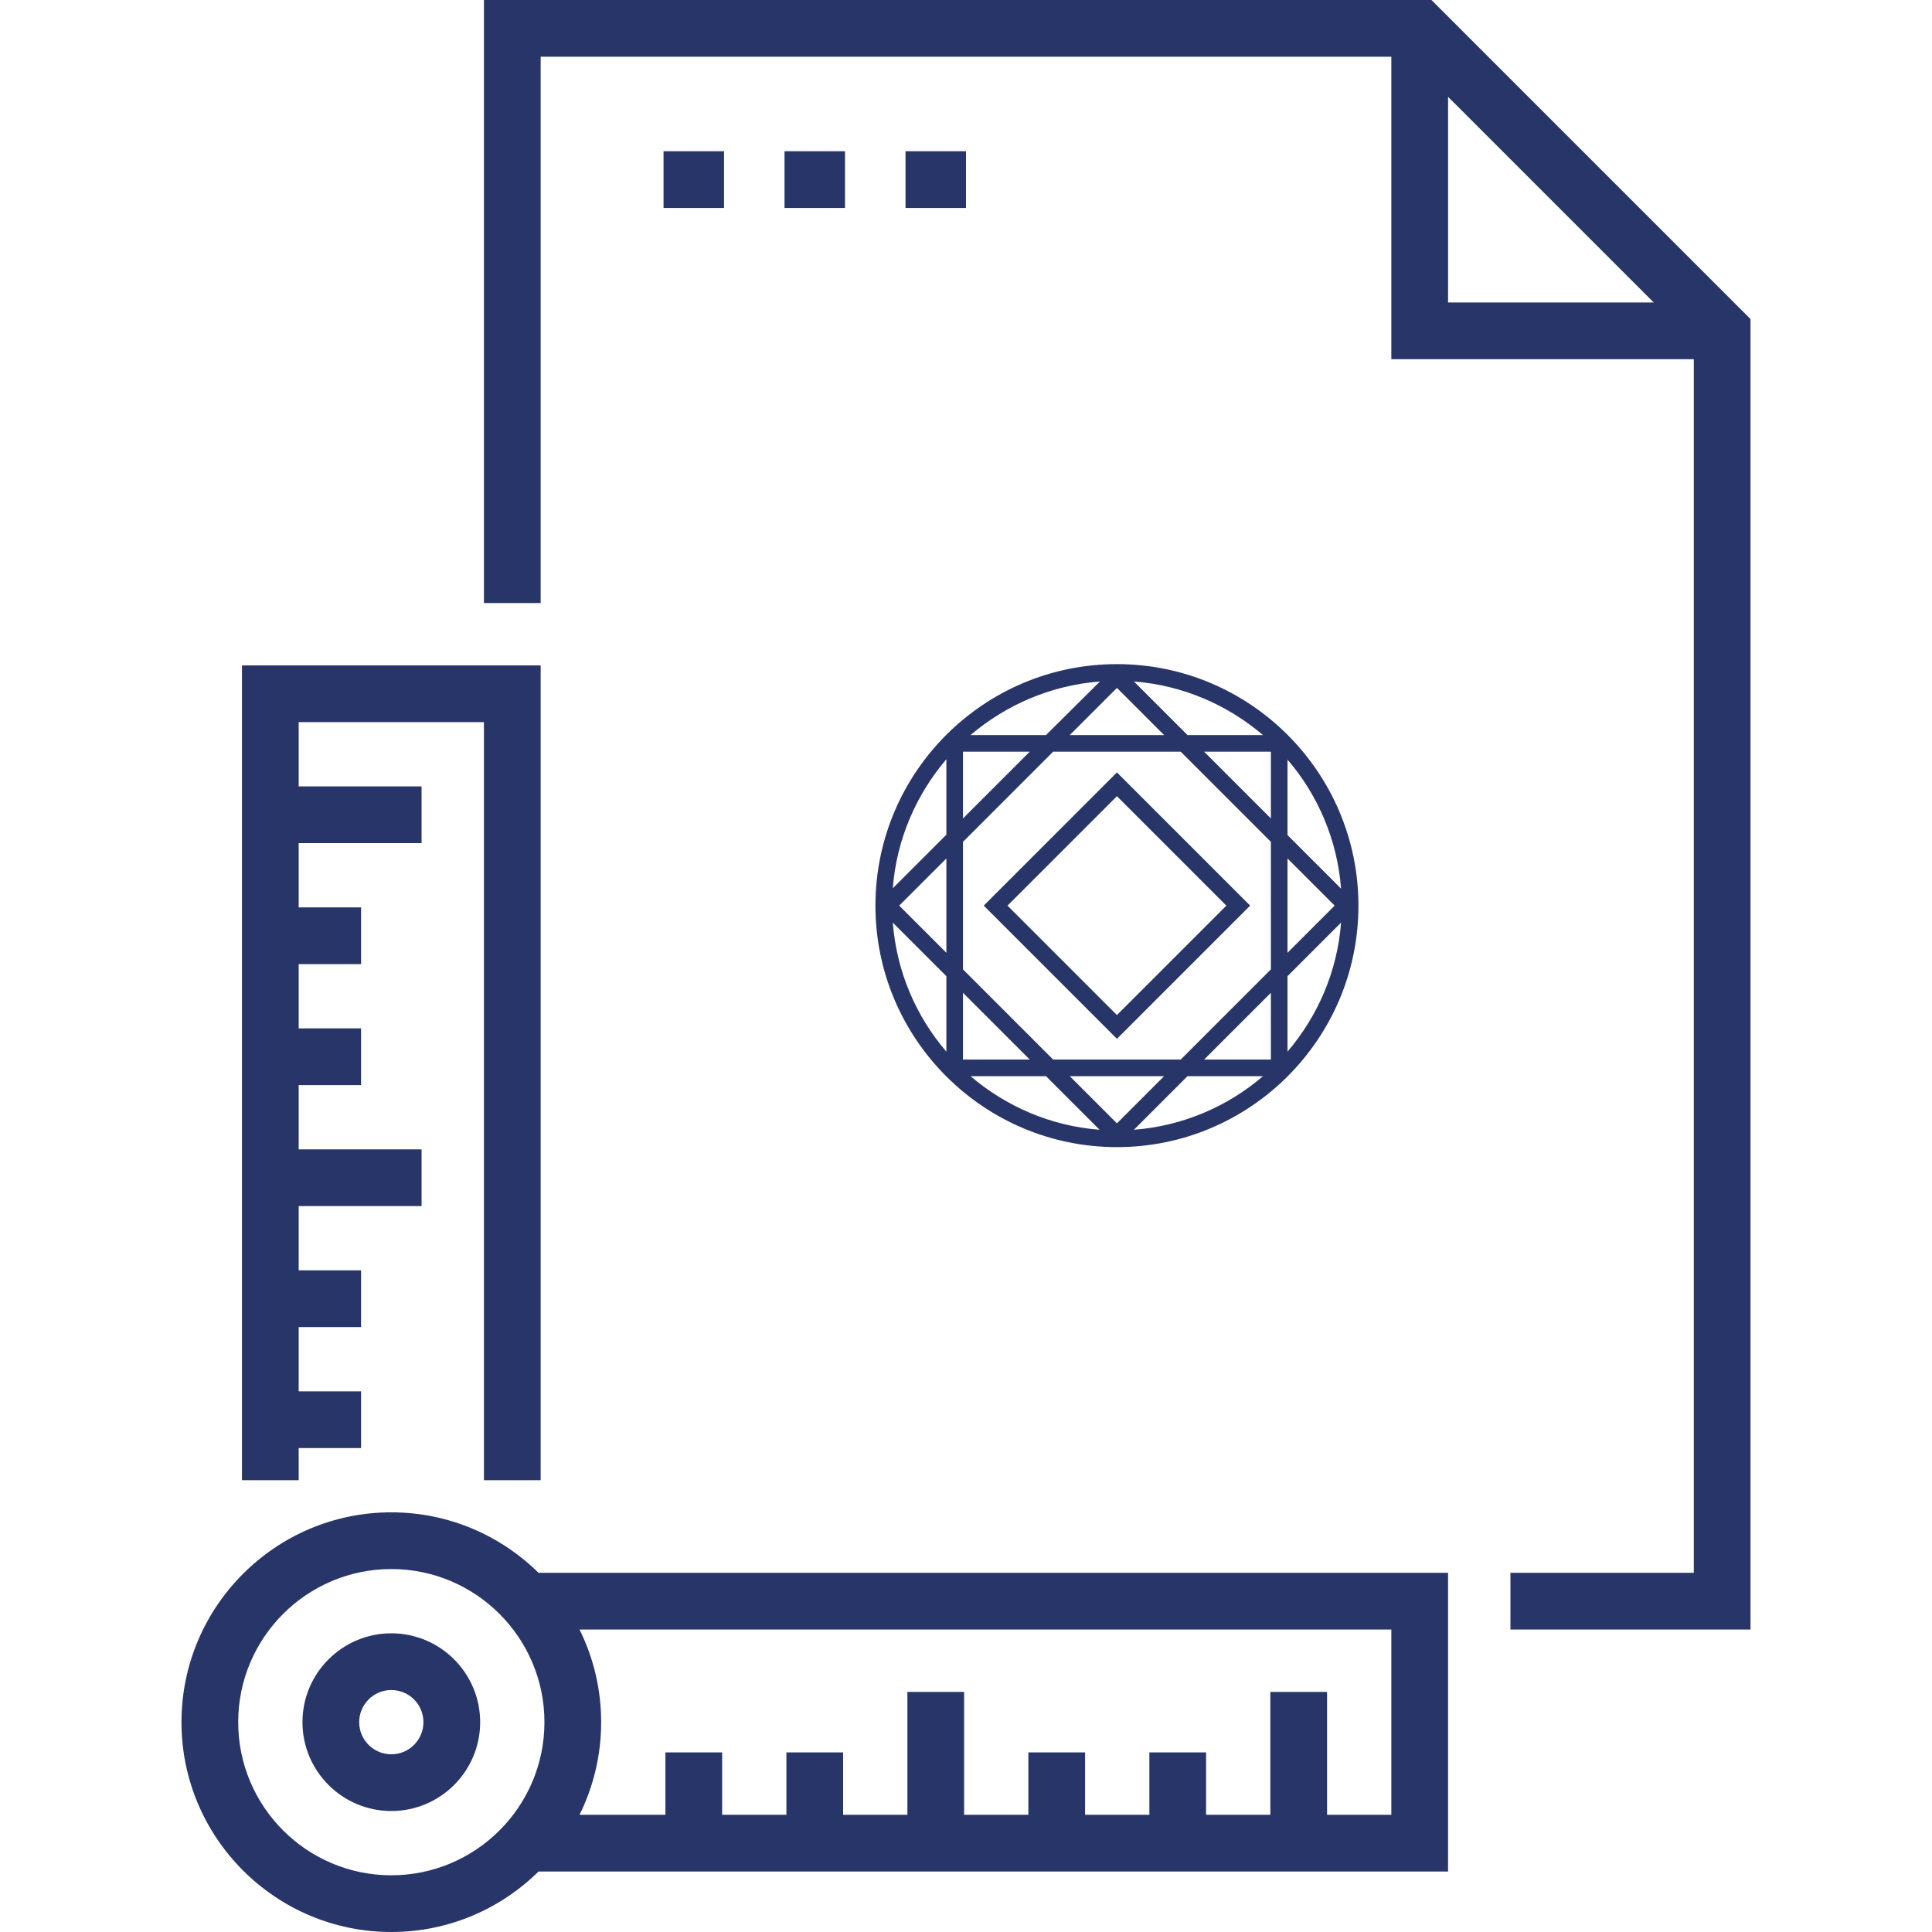 <svg xmlns="http://www.w3.org/2000/svg" width="512" height="512" viewBox="0 0 512 512" fill="none"><g clip-path="url(#clip0_1058_730)"><path d="M175.843 40.078H191.875V55.108H175.843V40.078Z" fill="#273569"></path><path d="M207.906 40.078H223.937V55.108H207.906V40.078Z" fill="#273569"></path><path d="M239.969 40.078H256V55.108H239.969V40.078Z" fill="#273569"></path><path d="M79.154 383.75H95.687V368.72H79.154V351.687H95.687V336.658H79.154V319.624H111.718V304.595H79.154V287.562H95.687V272.532H79.154V255.499H95.687V240.47H79.154V223.436H111.718V208.407H79.154V191.374H128.25V392.266H143.28V176.344H64.125V392.266H79.154V383.75Z" fill="#273569"></path><path d="M103.702 432.845C90.719 432.845 80.156 443.408 80.156 456.391C80.156 469.375 90.719 479.937 103.702 479.937C116.686 479.937 127.248 469.375 127.248 456.391C127.248 443.408 116.686 432.845 103.702 432.845ZM103.702 464.908C99.006 464.908 95.186 461.088 95.186 456.391C95.186 451.695 99.006 447.875 103.702 447.875C108.398 447.875 112.219 451.695 112.219 456.391C112.219 461.088 108.398 464.908 103.702 464.908Z" fill="#273569"></path><path d="M103.702 400.783C73.04 400.783 48.094 425.728 48.094 456.391C48.094 487.054 73.04 512 103.702 512C118.891 512 132.671 505.873 142.718 495.969H383.749V416.814H142.718C132.671 406.91 118.891 400.783 103.702 400.783ZM103.702 496.971C81.327 496.971 63.123 478.767 63.123 456.391C63.123 434.016 81.327 415.812 103.702 415.812C126.078 415.812 144.282 434.016 144.282 456.391C144.282 478.767 126.078 496.971 103.702 496.971ZM368.72 480.939H351.687V448.376H336.657V480.939H319.624V464.407H304.595V480.939H287.561V464.407H272.532V480.939H255.499V448.376H240.469V480.939H223.436V464.407H208.407V480.939H191.374V464.407H176.344V480.939H153.583C157.244 473.531 159.311 465.2 159.311 456.391C159.311 447.583 157.244 439.252 153.583 431.843H368.72V480.939Z" fill="#273569"></path><path d="M379.347 0H128.25V159.812H143.28V15.029H368.72V95.186H448.877V416.814H400.282V431.843H463.906V84.559L379.347 0ZM383.75 25.656L438.25 80.157H383.75V25.656Z" fill="#273569"></path><g clip-path="url(#clip1_1058_730)"><path d="M296 304C260.7 304 232 275.3 232 240C232 204.7 260.7 176 296 176C331.3 176 360 204.7 360 240C360 275.3 331.3 304 296 304ZM314.7 285.2L300.5 299.4C313.5 298.4 325.4 293.2 334.7 285.2H314.7ZM257.2 285.2C266.6 293.2 278.4 298.4 291.4 299.4L277.2 285.2H257.2ZM283.5 285.2L296 297.7L308.5 285.2H283.5ZM319.1 280.8H336.8V263.1L319.1 280.8ZM279.1 280.8H312.9L336.8 256.9V223.1L312.9 199.2H279.1L255.2 223.1V256.9L279.1 280.8ZM255.2 280.8H272.9L255.2 263.1V280.8ZM341.2 258.7V278.7C349.2 269.3 354.4 257.5 355.4 244.5L341.2 258.7ZM236.6 244.5C237.6 257.5 242.8 269.4 250.8 278.7V258.7L236.6 244.5ZM341.2 227.5V252.5L353.7 240L341.2 227.5ZM238.3 240L250.8 252.5V227.5L238.3 240ZM341.2 221.3L355.4 235.5C354.4 222.5 349.2 210.6 341.2 201.3V221.3ZM250.8 201.2C242.8 210.6 237.6 222.4 236.6 235.4L250.8 221.2V201.2ZM319.1 199.2L336.8 216.9V199.2H319.1ZM255.2 199.2V216.9L272.9 199.2H255.2ZM314.7 194.8H334.7C325.3 186.8 313.5 181.6 300.5 180.6L314.7 194.8ZM283.5 194.8H308.5L296 182.3L283.5 194.8ZM257.2 194.8H277.2L291.5 180.6C278.5 181.6 266.6 186.8 257.2 194.8ZM296 275.3L260.7 240L296 204.7L331.3 240L296 275.3ZM267 240L296 269L325 240L296 211L267 240Z" fill="#273569"></path></g></g><defs><clipPath id="clip0_1058_730"><rect width="512" height="512" fill="white"></rect></clipPath><clipPath id="clip1_1058_730"><rect width="128" height="128" fill="white" transform="translate(232 176)"></rect></clipPath></defs></svg>
